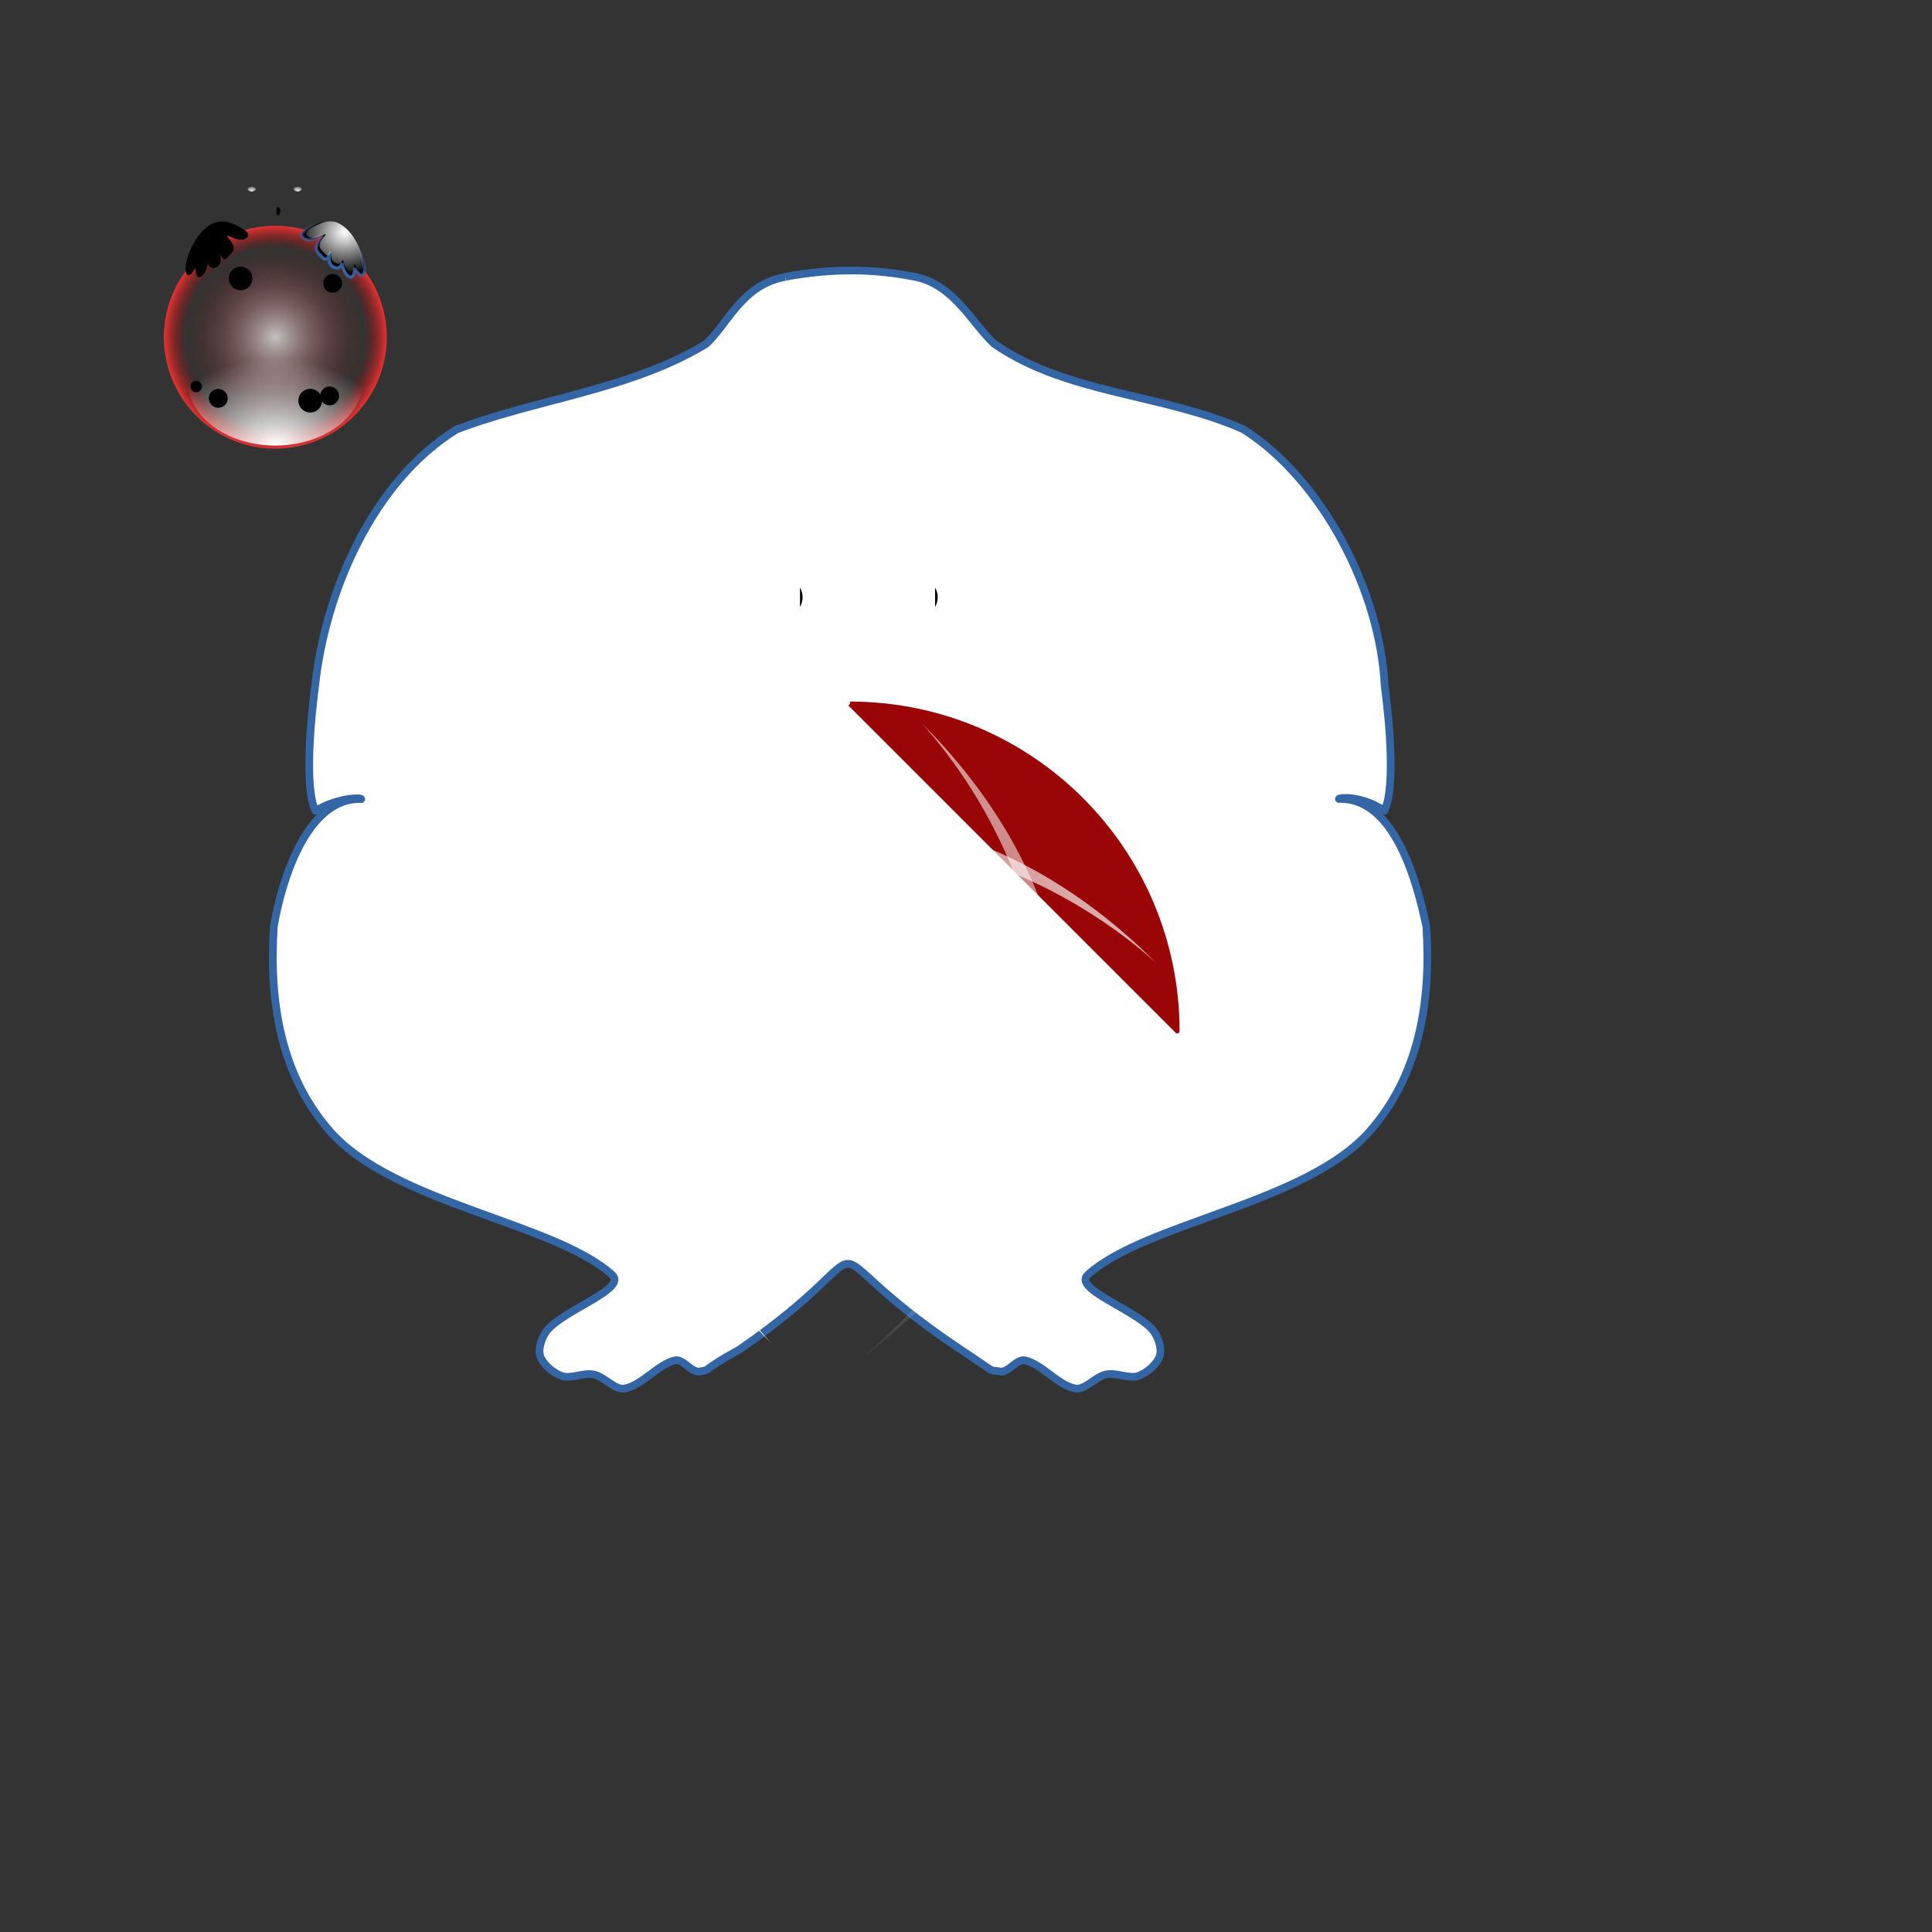 <svg xmlns="http://www.w3.org/2000/svg" version="1.1" xmlns:xlink="http://www.w3.org/1999/xlink" width="100%" height="100%" id="svgWorkerArea" viewBox="-25 -25 625 625" xmlns:idraw="https://idraw.muisca.co" style="background: white;"><rect x="-25" y="-25" width="625" height="625" fill="#333333" stroke="none"/><defs id="defsdoc"><pattern id="patternBool" x="0" y="0" width="10" height="10" patternUnits="userSpaceOnUse" patternTransform="rotate(35)"><circle cx="5" cy="5" r="4" style="stroke: none;fill: #ff000070;"></circle></pattern><radialGradient id="A" cx="65.33" cy="63.5" r="57.35" fx="65.58" fy="64.69" xlink:href="#W"></radialGradient><radialGradient id="B" cx="244.72" cy="222.16" r="183.91" fx="244.72" fy="222.16" xlink:href="#i"><stop offset="0" stop-color="#fff" stop-opacity=".7" id="stopImp-505991683"></stop><stop offset=".8" stop-color="#9a0606" stop-opacity="0" id="stopImp-479530617"></stop><stop offset="1" stop-color="#e23434" id="stopImp-669819614"></stop></radialGradient><radialGradient id="C" cx="49.71" cy="222.16" r="183.91" fx="49.71" fy="222.16" gradientTransform="translate(-33.89 -78.63) scale(1.354)" xlink:href="#T"></radialGradient><radialGradient id="D" cx="69.94" cy="222.16" r="183.91" fx="69.94" fy="222.16" gradientTransform="translate(-33.89 -78.63) scale(1.354)" xlink:href="#T"></radialGradient><radialGradient id="E" cx="246.35" cy="226.88" r="154.36" fx="246.35" fy="226.88" gradientTransform="matrix(1 -.577 .124 .215 -28.14 320.38)" xlink:href="#T"></radialGradient><radialGradient id="F" cx="246.35" cy="226.88" r="154.36" fx="246.35" fy="226.88" gradientTransform="matrix(-.577 -1 .215 -.124 339.85 501.37)" xlink:href="#T"></radialGradient><radialGradient id="G" cx="156.5" cy="148.5" r="19.5" fx="156.5" fy="148.5" xlink:href="#S"></radialGradient><radialGradient id="H" cx="31.34" cy="39.21" r="21.78" fx="31.34" fy="39.21" gradientTransform="matrix(1.26 .664 -.285 .54 5.6 1.06)" xlink:href="#S"></radialGradient><radialGradient id="I" cx="31.34" cy="86.61" r="20.03" fx="31.34" fy="86.61" gradientTransform="matrix(2.12 0 0 2.274 -35.1 -110.37)" xlink:href="#U"></radialGradient><radialGradient id="J" cx="31.34" cy="39.21" r="21.78" fx="31.34" fy="39.21" gradientTransform="matrix(-1.26 .664 .285 .54 122.33 1.06)" xlink:href="#S"></radialGradient><radialGradient id="K" cx="31.34" cy="86.61" r="20.03" fx="31.34" fy="86.61" gradientTransform="matrix(-2.12 0 0 2.274 163.04 -110.37)" xlink:href="#U"></radialGradient><radialGradient id="L" cx="64" cy="78.81" r="64" fx="64" fy="78.81" gradientTransform="matrix(1 0 0 1.054 0 -4.64)" xlink:href="#V"></radialGradient><radialGradient id="M" cx="41.46" cy="49.55" r="9.23" fx="41.46" fy="49.55" gradientTransform="matrix(1.711 0 0 1.518 -29.48 -25.07)" xlink:href="#T"></radialGradient><radialGradient id="N" cx="64" cy="37.53" r="13.46" fx="64" fy="37.53" gradientTransform="matrix(7.14 0 0 2.421 -392.97 -52.39)" xlink:href="#S"></radialGradient><radialGradient id="O" cx="63.52" cy="41.99" r="3.5" fx="63.52" fy="41.99" gradientTransform="matrix(10.062 0 0 6.926 -575.1 -225.38)" xlink:href="#U"></radialGradient><radialGradient id="P" cx="185.18" cy="162.24" r="8.31" fx="185.18" fy="162.24" gradientTransform="matrix(1.766 0 0 3.005 -141.84 -325.26)" xlink:href="#R"></radialGradient><radialGradient id="Q" cx="64.02" cy="32.37" r="11.16" fx="64.02" fy="32.37" gradientTransform="matrix(1.517 0 0 .378 -33.1 19.78)" xlink:href="#V"></radialGradient><linearGradient id="R" xlink:href="#i"><stop offset="0" stop-color="#fff" id="stopImp-727611394"></stop><stop offset="1" stop-color="#fff" stop-opacity="0" id="stopImp-907599821"></stop></linearGradient><linearGradient id="S" xlink:href="#i"><stop offset="0" stop-color="#fff" id="stopImp-201908780"></stop><stop offset=".35" stop-color="#fff" stop-opacity=".85" id="stopImp-119887164"></stop><stop offset="1" stop-color="#fff" stop-opacity="0" id="stopImp-593559352"></stop></linearGradient><linearGradient id="T" xlink:href="#i"><stop offset="0" stop-color="#fff" id="stopImp-271579821"></stop><stop offset="1" stop-color="#fff" stop-opacity="0" id="stopImp-895815832"></stop></linearGradient><linearGradient id="U" xlink:href="#i"><stop offset="0" stop-color="#3465a4" id="stopImp-651726973"></stop><stop offset="1" stop-color="#3465a4" stop-opacity="0" id="stopImp-8449315"></stop></linearGradient><linearGradient id="V" xlink:href="#i"><stop offset="0" stop-color="#569fed" id="stopImp-484402335"></stop><stop offset="1" stop-color="#fff" id="stopImp-932777242"></stop></linearGradient><linearGradient id="W" xlink:href="#i"><stop offset="0" stop-opacity=".7" id="stopImp-103975519"></stop><stop offset=".4" stop-opacity=".35" id="stopImp-279465611"></stop><stop offset="1" stop-opacity="0" id="stopImp-672296159"></stop></linearGradient><linearGradient id="X" x1="60.81" x2="428.63" y1="222.16" y2="222.16" xlink:href="#i"><stop offset="0" stop-color="#e23434" id="stopImp-442662011"></stop><stop offset="1" stop-color="#9a0606" id="stopImp-567673822"></stop></linearGradient><linearGradient id="Y" x1="123.37" x2="298.38" y1="353.52" y2="50.41" xlink:href="#T"></linearGradient><linearGradient id="Z" x1="372.91" x2="69.8" y1="106.98" y2="281.98" xlink:href="#T"></linearGradient><linearGradient id="a" x1="112.09" x2="415.2" y1="345.23" y2="170.23" xlink:href="#T"></linearGradient><linearGradient id="b" x1="361.62" x2="186.62" y1="92.69" y2="395.8" xlink:href="#T"></linearGradient><linearGradient id="c" x1="2.09" x2="28.26" y1="68.4" y2="68.4" xlink:href="#S"></linearGradient><linearGradient id="d" x1="125.85" x2="99.68" y1="68.4" y2="68.4" xlink:href="#S"></linearGradient><linearGradient id="e" x1="50.55" x2="37.01" y1="67.74" y2="54.71" xlink:href="#V"></linearGradient><linearGradient id="f" x1="50.14" x2="45.44" y1="57.79" y2="49.66" xlink:href="#U"></linearGradient><linearGradient id="g" x1="62.91" x2="62.91" y1="44.77" y2="46.88" xlink:href="#W"></linearGradient><linearGradient id="h" x1="185.18" x2="185.18" y1="178.87" y2="162.24" xlink:href="#R"></linearGradient><linearGradient id="i" gradientUnits="userSpaceOnUse"></linearGradient><path id="j" d="M63.5 45.8a.5 1.08 0 11-1 0 .5 1.08 0 111 0z"></path><path id="k" d="M193.5 170.56a8.31 8.31 0 11-16.63 0 8.31 8.31 0 1116.63 0z"></path><path id="l" d="M428.63 222.16a183.9 183.9 0 11-367.82 0 183.9 183.9 0 11367.82 0z"></path><path id="m" d="M176 148.5a19.5 19.5 0 11-39 0 19.5 19.5 0 1139 0z"></path><path id="n" d="M35.14 63.1c.83 2.73 3.05-1.42 3.05-1.42s0 3.94 1.87 2.76 2.2-4.34 2.2-4.34.52 2.57 2.9 1.2.68-4.93.68-4.93 1.2 3.74 2.72 1.97 3.4-2.56.68-5.9 2.38 1.38 5.1-.2c2.72-1.57-.6-3.23-3.74-4.73C40.46 42.64 34 59.4 35.14 63.08z"></path><path id="o" d="M35.5 61.57c.76 2.48 2.77-1.3 2.77-1.3s0 3.58 1.7 2.5c1.7-1.06 2-3.93 2-3.93s.46 2.33 2.63 1.08c2.16-1.26.6-4.48.6-4.48s1.08 3.4 2.47 1.8c1.4-1.62 3.1-2.33.62-5.37-2.47-3.05 2.16 1.25 4.63-.18 2.47-1.44-.54-2.94-3.4-4.3-9.2-4.4-15.05 10.83-14.03 14.17z"></path></defs><g id="fileImp-168474341" class="cosito"><path id="pathImp-424769777" fill="url(#A)" class="grouped" d="M385.966 399.179C410.258 411.036 410.258 425.644 385.966 437.5 385.966 437.5 385.966 399.179 385.966 399.179"></path><path id="pathImp-382312491" fill="url(#L)" stroke="#3465a4" stroke-linejoin="round" stroke-width="2.5" class="grouped" d="M229.003 64.59C215.004 67.12 210.563 79.678 203.416 86.265 188.505 95.324 171.536 99.882 154.537 104.382 143.773 107.205 132.979 110.029 122.715 113.911 95.423 130.763 80.1 166.937 76.953 196.847 75.718 206.199 73.277 229.551 77.042 237.315 84.6 232.903 91.747 232.992 91.864 233.492 74.042 232.903 65.983 260.431 63.572 274.783 62.013 299.488 65.925 322.927 81.806 341.044 102.393 364.395 154.507 370.571 173.036 387.423 177.947 391.894 158.125 398.452 152.243 405.069 150.361 407.216 149.008 411.157 149.743 413.598 150.508 416.245 153.978 419.186 156.713 420.127 159.742 421.186 163.772 418.951 167.065 419.657 170.536 420.333 173.83 424.745 177.065 424.186 182.594 423.245 187.829 416.363 193.358 415.069 195.946 414.481 198.711 419.098 201.299 418.686 205.651 417.921 200.71 418.98 214.239 411.569 267.765 374.601 230.356 374.601 285.764 411.569 298.587 420.098 294.293 417.921 298.646 418.686 301.204 419.098 303.939 414.481 306.586 415.069 312.115 416.333 317.35 423.215 322.879 424.186 326.115 424.715 329.35 420.304 332.879 419.627 336.202 418.951 340.29 421.157 343.319 420.098 346.054 419.127 349.437 416.186 350.201 413.569 350.937 411.128 349.613 407.187 347.701 405.04 341.819 398.452 321.997 391.894 326.909 387.394 345.437 370.542 397.551 364.366 418.079 341.014 434.02 322.898 437.99 299.429 436.431 274.754 433.431 260.519 426.226 232.874 408.139 233.462 408.227 232.933 415.785 232.404 422.844 237.286 426.667 229.492 424.197 206.111 422.932 196.817 421.55 166.996 403.316 130.41 377.229 113.881 351.554 102.412 319.997 102.5 296.646 86.236 289.44 79.619 283.647 67.002 270.912 64.531 257.972 62.002 244.884 61.649 229.062 64.531 229.062 64.531 229.003 64.59 229.003 64.59"></path><path id="pathImp-704532251" fill="url(#N)" class="grouped" d="M229.15 140.292C248.619 131.086 251.149 131.469 270.324 139.115 277.97 142.291 285.617 134.233 293.322 131.763 299.381 170.584 296.352 176.113 289.087 179.113 281.088 182.465 309.968 206.229 248.502 206.229 191.005 206.229 218.504 182.024 211.592 178.377 203.563 174.201 200.828 169.349 206.151 132.998 213.798 135.439 221.944 144.468 229.15 140.292 229.15 140.292 229.15 140.292 229.15 140.292"></path><path id="pathImp-876396" fill="url(#O)" class="grouped" d="M246.796 179.583C245.913 179.583 244.737 179.965 243.267 181.113 235.414 187.2 227.091 192.994 224.503 197.464 213.033 217.375 285.617 217.169 274.206 197.464 271.118 192.053 263.324 187.171 255.442 181.113 251.737 178.172 250.06 179.73 249.325 182.054 248.855 180.671 248.149 179.583 246.796 179.583 246.796 179.583 246.796 179.583 246.796 179.583"></path><use transform="matrix(1.238 0 0 1.238 -12.96 -13.4)" xlink:href="#j" id="useImp-50921120" class="grouped"></use><path id="pathImp-24839147" class="grouped" d="M233.797 165.084C234.916 167.022 234.916 169.41 233.797 171.348 233.797 171.348 233.797 165.084 233.797 165.084"></path><use fill="url(#P)" transform="matrix(.16 0 0 -.09 26.81 51.52)" xlink:href="#k" id="useImp-399612406" class="grouped"></use><path id="pathImp-57630045" class="grouped" d="M277.5 165.084C278.619 167.022 278.619 169.41 277.5 171.348 277.5 171.348 277.5 165.084 277.5 165.084"></path><use fill="url(#P)" transform="matrix(.16 0 0 -.09 41.67 51.52)" xlink:href="#k" id="useImp-906316318" class="grouped"></use><path id="pathImp-895453459" fill="url(#Q)" class="grouped" d="M216.268 155.232C213.327 156.467 210.975 158.761 210.592 160.908 210.21 163.114 212.886 169.878 213.916 168.319 221.033 157.614 228.444 165.79 236.267 164.878 249.119 171.29 249.796 168.878 262.648 164.878 271.353 165.172 277 158.408 284.882 168.319 286.058 169.79 288.705 163.114 288.323 160.908 287.94 158.732 285.588 156.496 282.617 155.232 277.618 156.202 269.089 161.849 264.971 162.761 261.677 164.437 261.236 164.231 257.913 162.761 253.795 161.878 245.149 156.202 240.179 155.232 236.061 154.291 232.179 155.643 228.268 156.996 228.268 156.996 216.268 155.232 216.268 155.232"></path><path id="pathImp-632710093" fill="url(#J)" class="grouped" d="M406.227 199.405C406.227 199.405 405.757 193.053 405.757 193.053 405.757 193.053 399.875 193.553 399.875 193.553 399.875 193.553 401.345 189.141 401.345 189.141 401.345 189.141 396.934 189.141 396.934 189.141 396.934 189.141 396.934 186.2 396.934 186.2 396.934 186.2 392.522 186.2 392.522 186.2 392.522 186.2 388.64 180.848 388.64 180.848 388.64 180.848 387.17 182.789 387.17 182.789 387.17 182.789 381.288 177.407 381.288 177.407 381.288 177.407 381.288 178.877 381.288 178.877 381.288 178.877 376.435 175.466 376.435 175.466 376.435 175.466 377.405 177.407 377.405 177.407 377.405 177.407 366.671 172.525 366.671 172.525 366.671 172.525 368.141 173.495 368.141 173.495 368.141 173.495 353.966 168.143 353.966 168.143 353.966 168.143 356.907 170.584 356.907 170.584 356.907 170.584 343.672 169.113 343.672 169.113 343.672 169.113 342.702 171.054 342.702 171.054 342.702 171.054 329.026 167.143 329.026 167.143 329.026 167.143 329.497 172.054 329.497 172.054 329.497 172.054 318.262 174.495 318.262 174.495 318.262 174.495 319.733 176.936 319.733 176.936 319.733 176.936 306.498 180.348 306.498 180.348 306.498 180.348 309.439 181.818 309.439 181.818 309.439 181.818 294.734 185.23 294.734 185.23 294.734 185.23 297.175 188.671 297.175 188.671 297.175 188.671 287.882 194.053 287.882 194.053 287.882 194.053 290.822 198.935 290.822 198.935 290.822 198.935 286.911 198.935 286.911 198.935 286.911 198.935 282.5 203.346 282.5 203.346 282.5 203.346 278.088 213.581 278.088 213.581 278.088 213.581 324.556 245.344 324.556 245.344 324.556 245.344 324.556 227.227 324.556 227.227 324.556 227.227 333.849 231.139 333.849 231.139 333.849 231.139 327.967 223.786 327.967 223.786 327.967 223.786 337.261 226.727 337.261 226.727 337.261 226.727 332.379 219.875 332.379 219.875 332.379 219.875 342.172 222.816 342.172 222.816 342.172 222.816 335.32 213.993 335.32 213.993 335.32 213.993 343.613 217.904 343.613 217.904 343.613 217.904 336.79 208.111 336.79 208.111 336.79 208.111 348.025 214.463 348.025 214.463 348.025 214.463 343.143 205.17 343.143 205.17 343.143 205.17 350.966 210.552 350.966 210.552 350.966 210.552 348.525 200.758 348.525 200.758 348.525 200.758 355.348 208.111 355.348 208.111 355.348 208.111 352.907 197.347 352.907 197.347 352.907 197.347 359.76 206.64 359.76 206.64 359.76 206.64 359.26 198.317 359.26 198.317 359.26 198.317 363.671 206.64 363.671 206.64 363.671 206.64 363.671 195.876 363.671 195.876 363.671 195.876 368.082 203.229 368.082 203.229 368.082 203.229 368.082 195.876 368.082 195.876 368.082 195.876 373.435 200.758 373.435 200.758 373.435 200.758 374.435 193.406 374.435 193.406 374.435 193.406 378.347 198.817 378.347 198.817 378.347 198.817 377.847 193.935 377.847 193.935 377.847 193.935 382.729 197.847 382.729 197.847 382.729 197.847 382.258 194.406 382.258 194.406 382.258 194.406 386.67 196.376 386.67 196.376 386.67 196.376 386.17 192.935 386.17 192.935 386.17 192.935 391.552 196.847 391.552 196.847 391.552 196.847 391.552 192.435 391.552 192.435 391.552 192.435 394.963 197.847 394.963 197.847 394.963 197.847 395.934 194.406 395.934 194.406 395.934 194.406 399.375 199.288 399.375 199.288 399.375 199.288 400.845 195.876 400.845 195.876 400.845 195.876 406.227 199.288 406.227 199.288 406.227 199.288 406.227 199.405 406.227 199.405"></path><path id="pathImp-73856155" fill="url(#H)" class="grouped" d="M93.511 199.405C93.511 199.405 94.011 193.053 94.011 193.053 94.011 193.053 99.893 193.553 99.893 193.553 99.893 193.553 98.423 189.141 98.423 189.141 98.423 189.141 102.834 189.141 102.834 189.141 102.834 189.141 102.834 186.2 102.834 186.2 102.834 186.2 107.246 186.2 107.246 186.2 107.246 186.2 111.157 180.848 111.157 180.848 111.157 180.848 112.628 182.789 112.628 182.789 112.628 182.789 118.51 177.407 118.51 177.407 118.51 177.407 118.51 178.877 118.51 178.877 118.51 178.877 123.392 175.466 123.392 175.466 123.392 175.466 122.392 177.407 122.392 177.407 122.392 177.407 133.156 172.525 133.156 172.525 133.156 172.525 131.685 173.495 131.685 173.495 131.685 173.495 145.861 168.143 145.861 168.143 145.861 168.143 142.92 170.584 142.92 170.584 142.92 170.584 156.154 169.113 156.154 169.113 156.154 169.113 157.125 171.054 157.125 171.054 157.125 171.054 170.8 167.143 170.8 167.143 170.8 167.143 170.3 172.054 170.3 172.054 170.3 172.054 181.565 174.495 181.565 174.495 181.565 174.495 180.094 176.936 180.094 176.936 180.094 176.936 193.328 180.348 193.328 180.348 193.328 180.348 190.387 181.818 190.387 181.818 190.387 181.818 205.093 185.23 205.093 185.23 205.093 185.23 202.651 188.671 202.651 188.671 202.651 188.671 211.916 194.053 211.916 194.053 211.916 194.053 208.975 198.935 208.975 198.935 208.975 198.935 212.916 198.935 212.916 198.935 212.916 198.935 217.327 203.346 217.327 203.346 217.327 203.346 221.739 213.581 221.739 213.581 221.739 213.581 175.271 245.344 175.271 245.344 175.271 245.344 175.271 227.227 175.271 227.227 175.271 227.227 166.007 231.139 166.007 231.139 166.007 231.139 171.889 223.786 171.889 223.786 171.889 223.786 162.566 226.727 162.566 226.727 162.566 226.727 167.477 219.904 167.477 219.904 167.477 219.904 157.684 222.845 157.684 222.845 157.684 222.845 164.536 214.022 164.536 214.022 164.536 214.022 156.213 217.934 156.213 217.934 156.213 217.934 163.066 208.17 163.066 208.17 163.066 208.17 151.831 214.522 151.831 214.522 151.831 214.522 156.713 205.229 156.713 205.229 156.713 205.229 148.89 210.611 148.89 210.611 148.89 210.611 151.331 200.817 151.331 200.817 151.331 200.817 144.479 208.17 144.479 208.17 144.479 208.17 146.92 197.406 146.92 197.406 146.92 197.406 140.096 206.699 140.096 206.699 140.096 206.699 140.567 198.376 140.567 198.376 140.567 198.376 136.156 206.699 136.156 206.699 136.156 206.699 136.156 195.935 136.156 195.935 136.156 195.935 131.744 203.288 131.744 203.288 131.744 203.288 131.744 195.935 131.744 195.935 131.744 195.935 126.362 200.817 126.362 200.817 126.362 200.817 125.391 193.465 125.391 193.465 125.391 193.465 121.48 198.876 121.48 198.876 121.48 198.876 121.98 193.994 121.98 193.994 121.98 193.994 117.069 197.906 117.069 197.906 117.069 197.906 117.569 194.465 117.569 194.465 117.569 194.465 113.157 196.435 113.157 196.435 113.157 196.435 113.657 192.994 113.657 192.994 113.657 192.994 108.275 196.906 108.275 196.906 108.275 196.906 108.275 192.494 108.275 192.494 108.275 192.494 104.863 197.906 104.863 197.906 104.863 197.906 103.893 194.465 103.893 194.465 103.893 194.465 100.452 199.347 100.452 199.347 100.452 199.347 98.981 195.935 98.981 195.935 98.981 195.935 93.629 199.347 93.629 199.347 93.629 199.347 93.511 199.405 93.511 199.405"></path><path id="pathImp-869440368" fill="url(#I)" class="grouped" d="M159.978 248.785C159.978 248.785 164.889 241.962 164.889 241.962 164.889 241.962 157.537 246.373 157.537 246.373 157.537 246.373 161.448 240.491 161.448 240.491 161.448 240.491 153.625 243.903 153.625 243.903 153.625 243.903 156.566 237.55 156.566 237.55 156.566 237.55 150.214 241.462 150.214 241.462 150.214 241.462 152.155 235.109 152.155 235.109 152.155 235.109 143.861 238.05 143.861 238.05 143.861 238.05 145.802 233.139 145.802 233.139 145.802 233.139 140.92 236.08 140.92 236.08 140.92 236.08 140.92 232.668 140.92 232.668 140.92 232.668 136.508 233.639 136.508 233.639 136.508 233.639 137.008 230.227 137.008 230.227 137.008 230.227 131.626 231.198 131.626 231.198 131.626 231.198 130.656 228.257 130.656 228.257 130.656 228.257 127.715 229.227 127.715 229.227 127.715 229.227 125.774 225.816 125.774 225.816 125.774 225.816 122.833 226.316 122.833 226.316 122.833 226.316 118.921 223.875 118.921 223.875 118.921 223.875 108.157 221.904 108.157 221.904 108.157 221.904 115.01 225.316 115.01 225.316 115.01 225.316 111.098 227.786 111.098 227.786 111.098 227.786 116.48 226.786 116.48 226.786 116.48 226.786 112.069 233.139 112.069 233.139 112.069 233.139 117.951 229.227 117.951 229.227 117.951 229.227 115.98 235.609 115.98 235.609 115.98 235.609 121.862 230.698 121.862 230.698 121.862 230.698 116.48 239.021 116.48 239.021 116.48 239.021 124.774 232.668 124.774 232.668 124.774 232.668 118.892 240.962 118.892 240.962 118.892 240.962 127.715 235.08 127.715 235.08 127.715 235.08 121.833 243.903 121.833 243.903 121.833 243.903 129.685 238.021 129.685 238.021 129.685 238.021 124.303 245.373 124.303 245.373 124.303 245.373 133.597 238.521 133.597 238.521 133.597 238.521 128.215 249.285 128.215 249.285 128.215 249.285 135.067 240.962 135.067 240.962 135.067 240.962 131.156 251.726 131.156 251.726 131.156 251.726 138.95 244.373 138.95 244.373 138.95 244.373 133.126 255.167 133.126 255.167 133.126 255.167 140.949 245.403 140.949 245.403 140.949 245.403 138.508 254.696 138.508 254.696 138.508 254.696 142.92 247.844 142.92 247.844 142.92 247.844 140.449 255.196 140.449 255.196 140.449 255.196 145.361 247.373 145.361 247.373 145.361 247.373 140.449 264.431 140.449 264.431 140.449 264.431 146.331 254.137 146.331 254.137 146.331 254.137 141.92 270.313 141.92 270.313 141.92 270.313 147.302 261.99 147.302 261.99 147.302 261.99 142.891 277.165 142.891 277.165 142.891 277.165 140.949 289.37 140.949 289.37 140.949 289.37 138.508 282.518 138.508 282.518 138.508 282.518 138.979 297.694 138.979 297.693 138.979 297.694 135.567 293.782 135.567 293.782 135.567 293.782 138.508 309.899 138.508 309.899 138.508 309.899 132.626 303.546 132.626 303.546 132.626 303.546 138.008 318.251 138.008 318.251 138.008 318.251 131.185 310.428 131.185 310.428 131.185 310.428 137.067 321.192 137.067 321.192 137.067 321.192 128.744 316.781 128.744 316.781 128.744 316.781 136.567 326.074 136.567 326.074 136.567 326.074 128.274 321.192 128.274 321.192 128.274 321.192 134.156 328.545 134.156 328.545 134.156 328.545 125.333 323.163 125.333 323.163 125.333 323.163 131.215 331.986 131.215 331.986 131.215 331.986 121.421 326.104 121.421 326.104 121.421 326.104 129.744 334.397 129.744 334.397 129.744 334.397 119.451 328.045 119.451 328.045 119.451 328.045 127.303 338.809 127.303 338.809 127.303 338.809 115.539 329.986 115.539 329.986 115.539 329.986 126.303 344.191 126.303 344.191 126.303 344.191 113.598 332.956 113.598 332.956 113.598 332.956 124.833 349.073 124.833 349.073 124.833 349.073 110.657 335.397 110.657 335.397 110.657 335.397 119.951 350.543 119.951 350.543 119.951 350.543 109.187 340.25 109.187 340.25 109.187 340.25 114.569 351.514 114.569 351.514 114.569 351.514 104.805 340.279 104.805 340.279 104.805 340.279 107.746 350.573 107.746 350.573 107.746 350.573 101.364 341.75 101.364 341.75 101.364 341.75 101.364 348.132 101.364 348.132 101.364 348.132 95.011 343.25 95.011 343.25 95.011 343.25 96.011 348.632 102.834 352.072 109.687 355.484 160.036 370.66 166.889 376.012 173.742 381.394 184.476 389.247 180.124 393.129 175.712 397.04 171.3 403.422 171.3 403.422 171.3 403.422 178.153 397.54 178.153 397.54 178.153 397.54 176.212 404.393 176.212 404.393 176.212 404.393 182.094 399.481 182.094 399.481 182.094 399.481 180.623 405.363 180.623 405.363 180.623 405.363 186.976 402.422 186.976 402.422 186.976 402.422 186.476 407.804 186.476 407.804 186.476 407.804 191.858 405.834 191.858 405.834 191.858 405.834 193.799 409.745 193.799 409.745 193.799 409.745 200.152 405.834 200.152 405.834 200.152 405.834 202.622 409.745 202.622 409.745 202.622 409.745 212.916 399.981 212.916 399.981 212.916 399.981 159.978 248.814 159.978 248.814 159.978 248.814 159.978 248.785 159.978 248.785"></path><path id="pathImp-621448198" fill="url(#K)" class="grouped" d="M339.731 248.785C339.731 248.785 334.849 241.962 334.849 241.962 334.849 241.962 342.202 246.373 342.202 246.373 342.202 246.373 338.29 240.491 338.29 240.491 338.29 240.491 346.113 243.903 346.113 243.903 346.113 243.903 343.172 237.55 343.172 237.55 343.172 237.55 349.525 241.462 349.525 241.462 349.525 241.462 347.554 235.109 347.554 235.109 347.554 235.109 355.877 238.05 355.877 238.05 355.877 238.05 353.936 233.139 353.936 233.139 353.936 233.139 358.818 236.08 358.818 236.08 358.818 236.08 358.818 232.668 358.818 232.668 358.818 232.668 363.23 233.639 363.23 233.639 363.23 233.639 362.73 230.227 362.73 230.227 362.73 230.227 368.112 231.198 368.112 231.198 368.112 231.198 369.082 228.257 369.082 228.257 369.082 228.257 372.023 229.227 372.023 229.227 372.023 229.227 373.964 225.816 373.964 225.816 373.964 225.816 376.906 226.316 376.906 226.316 376.906 226.316 380.817 223.875 380.817 223.875 380.817 223.875 391.581 221.904 391.581 221.904 391.581 221.904 384.728 225.316 384.728 225.316 384.728 225.316 388.64 227.786 388.64 227.786 388.64 227.786 383.258 226.786 383.258 226.786 383.258 226.786 387.67 233.139 387.67 233.139 387.67 233.139 381.788 229.227 381.788 229.227 381.788 229.227 383.758 235.609 383.758 235.609 383.758 235.609 377.876 230.698 377.876 230.698 377.876 230.698 383.258 239.021 383.258 239.021 383.258 239.021 374.935 232.668 374.935 232.668 374.935 232.668 380.817 240.962 380.817 240.962 380.817 240.962 371.994 235.08 371.994 235.08 371.994 235.08 377.876 243.903 377.876 243.903 377.876 243.903 370.053 238.021 370.053 238.021 370.053 238.021 375.435 245.373 375.435 245.373 375.435 245.373 366.141 238.521 366.141 238.521 366.141 238.521 371.524 249.285 371.524 249.285 371.524 249.285 364.671 240.962 364.671 240.962 364.671 240.962 368.582 251.726 368.582 251.726 368.582 251.726 360.759 244.373 360.759 244.373 360.759 244.373 366.641 255.137 366.641 255.137 366.641 255.137 358.818 245.373 358.818 245.373 358.818 245.373 361.259 254.667 361.259 254.667 361.259 254.667 356.848 247.814 356.848 247.814 356.848 247.814 359.289 255.167 359.289 255.167 359.289 255.167 354.407 247.344 354.407 247.344 354.407 247.344 359.289 264.401 359.289 264.401 359.289 264.401 353.407 254.108 353.407 254.108 353.407 254.108 357.818 270.284 357.818 270.284 357.818 270.284 352.466 261.961 352.466 261.961 352.466 261.961 356.877 277.136 356.877 277.136 356.877 277.136 358.818 289.341 358.818 289.341 358.818 289.341 361.259 282.489 361.259 282.489 361.259 282.489 360.759 297.664 360.759 297.664 360.759 297.664 364.2 293.753 364.2 293.753 364.2 293.753 361.259 309.869 361.259 309.869 361.259 309.869 367.141 303.517 367.141 303.517 367.141 303.517 361.73 318.222 361.73 318.222 361.73 318.222 368.582 310.399 368.582 310.399 368.582 310.399 362.7 321.163 362.7 321.163 362.7 321.163 371.024 316.751 371.024 316.751 371.024 316.751 363.2 326.045 363.2 326.045 363.2 326.045 371.524 321.163 371.524 321.163 371.524 321.163 365.642 328.515 365.642 328.515 365.642 328.515 374.464 323.133 374.464 323.133 374.464 323.133 368.582 331.956 368.582 331.956 368.582 331.956 378.376 326.074 378.376 326.074 378.376 326.074 370.053 334.368 370.053 334.368 370.053 334.368 380.346 328.015 380.346 328.015 380.346 328.015 372.494 338.779 372.494 338.779 372.494 338.779 384.258 329.956 384.258 329.956 384.258 329.956 373.464 344.161 373.464 344.161 373.464 344.161 386.199 332.927 386.199 332.927 386.199 332.927 374.935 349.043 374.935 349.043 374.935 349.043 389.111 335.368 389.111 335.368 389.111 335.368 379.846 350.514 379.846 350.514 379.846 350.514 390.581 340.22 390.581 340.22 390.581 340.22 385.199 351.484 385.199 351.484 385.199 351.484 394.993 340.25 394.993 340.25 394.993 340.25 392.052 350.543 392.052 350.543 392.052 350.543 398.404 341.72 398.404 341.72 398.404 341.72 398.404 348.102 398.404 348.102 398.404 348.102 404.757 343.22 404.757 343.22 404.757 343.22 403.786 348.602 396.934 352.043 390.111 355.455 339.731 370.63 332.908 375.983 326.056 381.365 315.262 389.217 319.674 393.099 324.085 397.011 328.497 403.393 328.497 403.393 328.497 403.393 321.644 397.511 321.644 397.511 321.644 397.511 323.615 404.363 323.615 404.363 323.615 404.363 317.733 399.452 317.733 399.452 317.733 399.452 319.203 405.334 319.203 405.334 319.203 405.334 312.851 402.393 312.851 402.393 312.851 402.393 313.351 407.775 313.351 407.775 313.351 407.775 307.969 405.805 307.969 405.805 307.969 405.805 305.998 409.716 305.998 409.716 305.998 409.716 299.646 405.805 299.646 405.805 299.646 405.805 297.204 409.716 297.204 409.716 297.204 409.716 286.911 399.952 286.911 399.952 286.911 399.952 339.673 248.873 339.673 248.873 339.673 248.873 339.731 248.785 339.731 248.785"></path><path id="pathImp-797778314" fill="#9a0606" stroke="#9a0606" stroke-linejoin="round" stroke-width="1.49" class="grouped" d="M249.972 202.699C308.446 202.699 355.848 250.101 355.848 308.575 355.848 308.575 355.848 308.575 355.848 308.575 355.848 308.575 249.972 202.699 249.972 202.699"></path><use fill="url(#B)" xlink:href="#l" transform="matrix(0 -.196 .196 0 20.52 132.06)" id="useImp-886421356" class="grouped"></use><use fill="url(#D)" transform="matrix(0 -.114 .154 0 29.85 126.08)" xlink:href="#l" id="useImp-351043299" class="grouped"></use><path id="pathImp-557284678" fill="url(#Y)" class="grouped" d="M225.148 410.186C225.148 410.185 123.836 307.728 243.904 203.642 108.154 307.354 225.464 409.644 225.148 410.191 225.148 410.191 225.148 410.185 225.148 410.186"></path><path id="pathImp-489707628" fill="url(#Z)" class="grouped" d="M349.775 287.291C349.775 287.291 247.324 185.968 143.226 306.041 246.944 170.291 349.234 287.596 349.775 287.285 349.775 287.285 349.775 287.291 349.775 287.291"></path><path id="pathImp-986110813" fill="url(#a)" class="grouped" d="M147.636 334.395C147.636 334.395 250.087 435.718 354.185 315.638 250.467 451.389 148.177 334.084 147.636 334.395 147.636 334.395 147.636 334.395 147.636 334.395"></path><path id="pathImp-792307173" fill="url(#b)" class="grouped" d="M272.263 208.04C272.263 208.04 373.575 310.492 253.507 414.59 389.257 310.877 271.947 208.581 272.263 208.04 272.263 208.04 272.263 208.04 272.263 208.04"></path><path id="pathImp-804408786" fill="url(#E)" class="grouped" d="M162.063 362.592C162.063 362.592 260.173 320.872 339.781 259.986 246.691 299.265 161.487 362.592 162.063 362.592 162.063 362.592 162.063 362.592 162.063 362.592"></path><path id="pathImp-257007751" fill="url(#F)" class="grouped" d="M302.228 400.151C302.228 400.151 260.507 302.04 199.621 222.427 238.901 315.517 302.228 400.721 302.228 400.145 302.228 400.146 302.228 400.151 302.228 400.151"></path><use transform="matrix(.156 0 0 .156 58.2 43.5)" xlink:href="#m" id="useImp-582332269" class="grouped"></use><use transform="matrix(.196 0 0 .196 22.16 35.97)" xlink:href="#m" id="useImp-845385369" class="grouped"></use><use transform="matrix(.196 0 0 .196 44.68 75.51)" xlink:href="#m" id="useImp-146006425" class="grouped"></use><use transform="matrix(.156 0 0 .156 57.22 79.91)" xlink:href="#m" id="useImp-860714834" class="grouped"></use><use transform="matrix(.156 0 0 .156 21.2 80.7)" xlink:href="#m" id="useImp-189985755" class="grouped"></use><use transform="matrix(.095 0 0 .095 23.59 85.92)" xlink:href="#m" id="useImp-96109725" class="grouped"></use><path id="pathImp-538222427" fill="url(#c)" class="grouped" d="M96.452 232.668C96.452 232.668 83.747 240.609 78.865 247.667 73.983 254.726 69.072 257.373 68.101 266.666 67.13 275.93 70.071 290.929 70.071 290.929 70.071 290.929 71.042 282.989 71.042 282.989 71.042 282.989 71.513 290.047 71.513 290.047 71.513 290.047 73.512 284.283 73.512 284.283 73.512 284.283 74.983 290.018 74.983 290.017 74.983 290.018 77.924 284.283 77.924 284.283 77.924 284.283 79.394 288.253 79.394 288.253 79.394 288.253 80.365 283.841 80.365 283.841 80.365 283.841 82.806 291.782 82.806 291.782 82.806 291.782 83.276 279.43 83.276 279.43 83.276 279.43 85.747 291.341 85.747 291.341 85.747 291.341 86.218 282.518 86.218 282.518 86.218 282.518 88.659 290.459 88.659 290.459 88.659 290.459 90.129 282.518 90.129 282.518 90.129 282.518 94.04 291.341 94.04 291.341 94.04 291.341 94.04 280.753 94.04 280.753 94.04 280.753 97.952 287.812 97.952 287.812 97.952 287.812 98.452 281.195 98.452 281.195 98.452 281.195 102.864 286.93 102.864 286.93 102.864 286.93 102.864 279.871 102.864 279.871 102.864 279.871 107.275 284.724 107.275 284.724 107.275 284.724 107.775 278.548 107.775 278.548 107.775 278.548 113.657 288.253 113.657 288.253 113.657 288.253 119.01 279.871 119.01 279.871 119.01 279.871 119.98 288.694 119.98 288.694 119.98 288.694 122.921 279.43 122.921 279.43 122.921 279.43 128.303 285.606 128.303 285.606 128.303 285.606 128.774 275.019 128.774 275.019 128.774 275.019 132.685 277.665 132.685 277.665 132.685 277.665 134.656 266.195 134.656 266.195 134.656 266.195 136.126 272.372 136.126 272.372 136.126 272.372 138.567 265.313 138.567 265.313 138.567 265.313 141.008 267.078 141.008 267.078 141.008 267.078 144.92 258.667 144.92 258.666 144.92 258.667 141.008 263.549 141.008 263.549 141.008 263.549 139.038 260.019 139.038 260.019 139.038 260.019 136.097 264.431 136.097 264.431 136.097 264.431 135.626 259.137 135.626 259.137 135.626 259.137 128.774 265.313 128.774 265.313 128.774 265.313 131.715 259.137 131.715 259.137 131.715 259.137 125.362 263.549 125.362 263.549 125.362 263.549 127.333 256.902 127.333 256.902 127.333 256.902 120.951 262.196 120.951 262.196 120.951 262.196 123.892 255.578 123.892 255.578 123.892 255.578 116.539 259.99 116.539 259.99 116.539 259.99 119.48 252.049 119.48 252.049 119.48 252.049 113.598 258.225 113.598 258.225 113.598 258.225 115.069 251.608 115.069 251.608 115.069 251.608 111.157 254.255 111.157 254.255 111.157 254.255 114.569 248.52 114.569 248.52 114.569 248.52 104.805 253.814 104.805 253.814 104.805 253.814 113.628 244.991 113.628 244.991 113.628 244.991 102.834 252.049 102.834 252.049 102.834 252.049 112.128 241.462 112.128 241.462 112.128 241.462 99.423 249.844 99.423 249.844 99.423 249.844 106.275 238.815 106.275 238.815 106.275 238.815 94.511 248.079 94.511 248.079 94.511 248.079 102.834 236.168 102.834 236.168 102.834 236.168 90.129 244.55 90.129 244.55 90.129 244.55 101.893 233.521 101.893 233.521 101.893 233.521 87.629 242.815 87.629 242.815 87.629 242.815 96.452 232.668 96.452 232.668 96.452 232.668 96.452 232.668 96.452 232.668"></path><path id="pathImp-7655588" fill="url(#d)" class="grouped" d="M403.286 232.668C403.286 232.668 416.021 240.609 420.932 247.667 425.844 254.726 430.696 257.373 431.696 266.666 432.667 275.93 429.726 290.929 429.726 290.929 429.726 290.929 428.755 282.989 428.755 282.989 428.755 282.989 428.255 290.047 428.255 290.047 428.255 290.047 426.314 284.312 426.314 284.312 426.314 284.312 424.844 290.047 424.844 290.047 424.844 290.047 421.903 284.312 421.903 284.312 421.903 284.312 420.432 288.282 420.432 288.282 420.432 288.282 419.462 283.871 419.462 283.871 419.462 283.871 417.021 291.812 417.021 291.812 417.021 291.812 416.521 279.459 416.521 279.459 416.521 279.459 414.08 291.37 414.08 291.37 414.08 291.37 413.609 282.547 413.609 282.547 413.609 282.547 411.139 290.488 411.139 290.488 411.139 290.488 409.668 282.547 409.668 282.547 409.668 282.547 405.786 291.37 405.786 291.37 405.786 291.37 405.786 280.783 405.786 280.783 405.786 280.783 401.875 287.841 401.875 287.841 401.875 287.841 401.375 281.224 401.375 281.224 401.375 281.224 396.963 286.959 396.963 286.959 396.963 286.959 396.963 279.901 396.963 279.901 396.963 279.901 392.552 284.753 392.552 284.753 392.552 284.753 392.081 278.577 392.081 278.577 392.081 278.577 386.199 288.282 386.199 288.282 386.199 288.282 380.846 279.901 380.846 279.901 380.846 279.901 379.876 288.724 379.876 288.724 379.876 288.724 376.935 279.459 376.935 279.459 376.935 279.459 371.553 285.635 371.553 285.635 371.553 285.635 371.053 275.048 371.053 275.048 371.053 275.048 367.141 277.695 367.141 277.695 367.141 277.695 365.2 266.225 365.2 266.225 365.2 266.225 363.73 272.401 363.73 272.401 363.73 272.401 361.289 265.343 361.289 265.343 361.289 265.343 358.848 267.107 358.848 267.107 358.848 267.107 354.936 258.696 354.936 258.696 354.936 258.696 358.848 263.578 358.848 263.578 358.848 263.578 360.789 260.049 360.789 260.049 360.789 260.049 363.73 264.46 363.73 264.46 363.73 264.46 364.23 259.166 364.23 259.166 364.23 259.166 371.053 265.343 371.053 265.343 371.053 265.343 368.112 259.166 368.112 259.166 368.112 259.166 374.494 263.578 374.494 263.578 374.494 263.578 372.523 256.931 372.523 256.931 372.523 256.931 378.876 262.225 378.876 262.225 378.876 262.225 375.935 255.608 375.935 255.608 375.935 255.608 383.287 260.019 383.287 260.019 383.287 260.019 380.346 252.079 380.346 252.079 380.346 252.079 386.228 258.255 386.228 258.255 386.228 258.255 384.758 251.638 384.758 251.638 384.758 251.638 388.67 254.285 388.67 254.284 388.67 254.285 385.228 248.549 385.228 248.549 385.228 248.549 395.022 253.843 395.022 253.843 395.022 253.843 386.199 245.02 386.199 245.02 386.199 245.02 396.963 252.079 396.963 252.079 396.963 252.079 387.699 241.491 387.699 241.491 387.699 241.491 400.404 249.873 400.404 249.873 400.404 249.873 393.551 238.844 393.551 238.844 393.551 238.844 405.315 248.108 405.315 248.108 405.315 248.108 396.993 236.197 396.993 236.197 396.993 236.197 409.727 244.579 409.727 244.579 409.727 244.579 397.963 233.55 397.963 233.55 397.963 233.55 412.168 242.815 412.168 242.815 412.168 242.815 403.345 232.668 403.345 232.668 403.345 232.668 403.286 232.668 403.286 232.668"></path><use xlink:href="#n" id="useImp-475553986" class="grouped"></use><use stroke="url(#f)" xlink:href="#n" transform="matrix(-1 0 0 1 127.92 0)" id="useImp-114824793" class="grouped"></use><use fill="url(#M)" xlink:href="#o" transform="matrix(-1 0 0 1 127.92 0)" id="useImp-383893848" class="grouped"></use></g></svg>